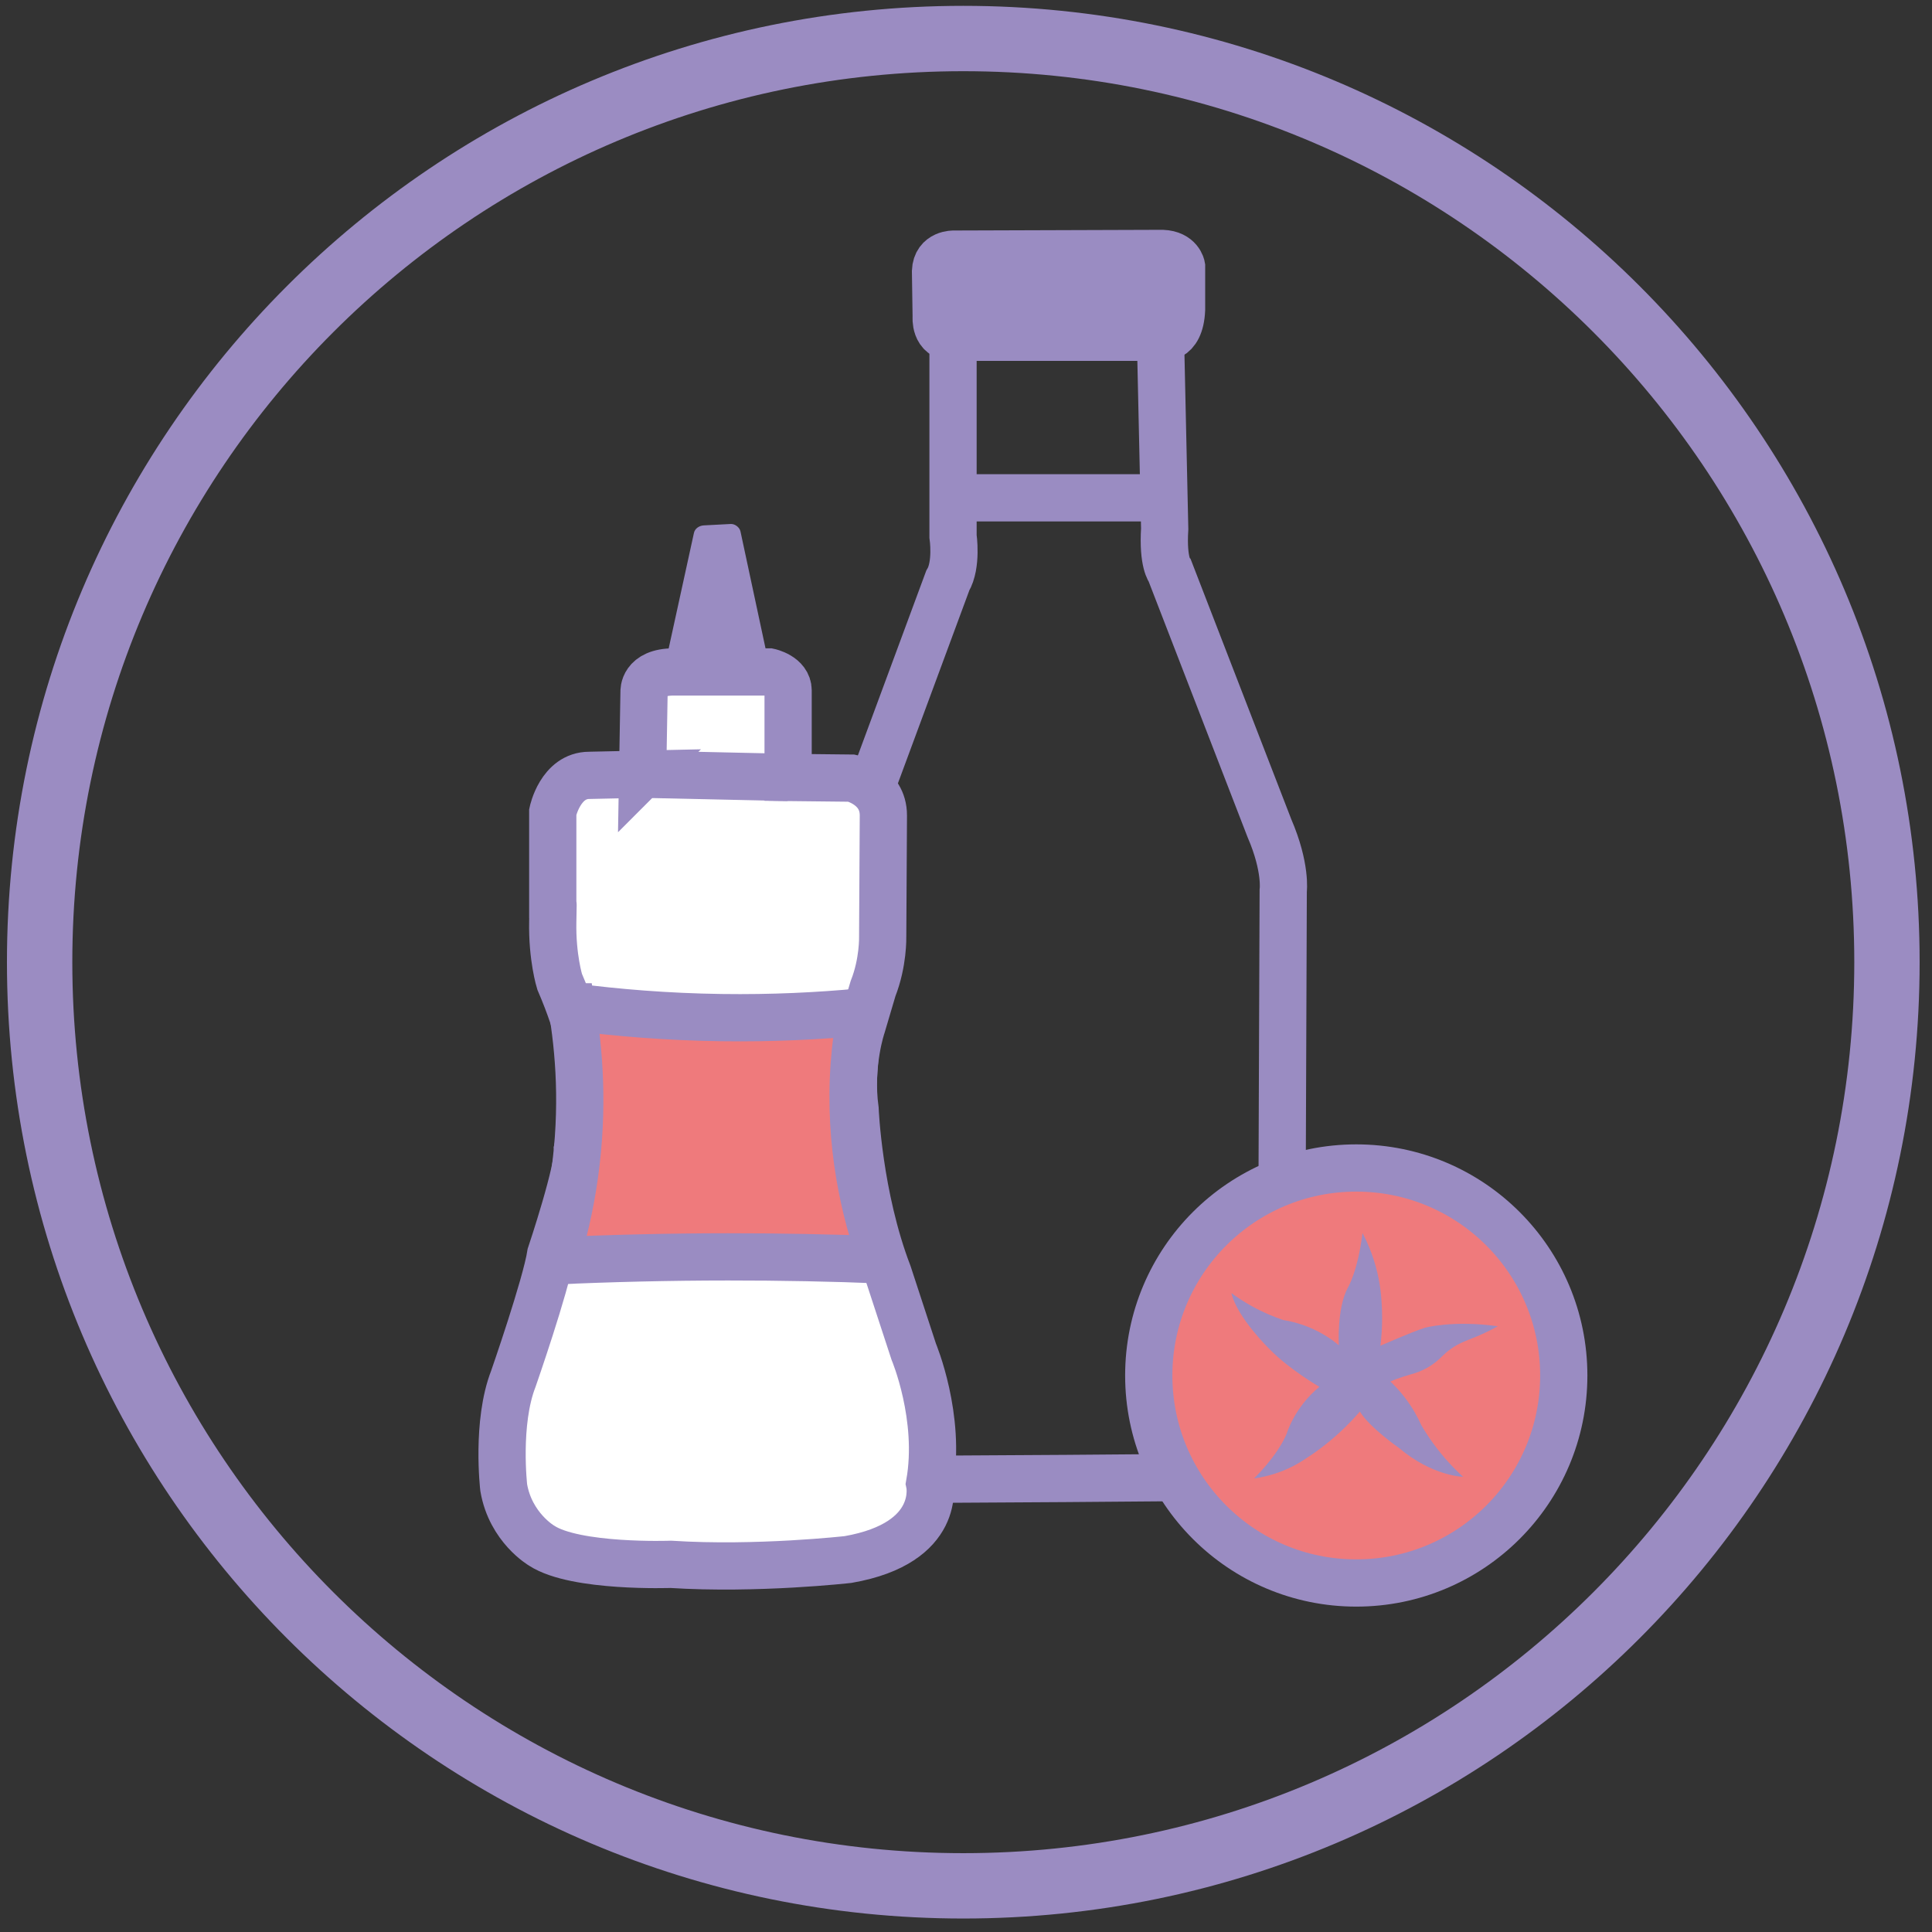<?xml version="1.0" encoding="UTF-8"?>
<svg id="Omáčky" xmlns="http://www.w3.org/2000/svg" viewBox="0 0 1431.5 1431.5">
  <rect x="0" y="0" width="1431.5" height="1431.5" fill="#333333" stroke="none"/>
  <defs>
    <style>
      .cls-1 {
        fill: #ef7a7c;
      }

      .cls-1, .cls-2, .cls-3, .cls-4 {
        stroke: #9a8cc2;
        stroke-miterlimit: 10;
        stroke-width: 35px;
      }

      .cls-5 {
        fill: #9b8cc2;
      }

      .cls-2 {
        fill: none;
      }

      .cls-3, .cls-6 {
        fill: #9a8cc2;
      }

      .cls-4 {
        fill: #fff;
      }
    </style>
  </defs>
  <path class="cls-5" d="M713.75,4.33C322.4,4.33,5.15,321.58,5.15,712.92s317.25,708.59,708.59,708.59,708.59-317.25,708.59-708.59S1105.09,4.33,713.75,4.33ZM713.75,1373.09c-364.6,0-660.17-295.57-660.17-660.17S349.15,52.75,713.75,52.75s660.17,295.57,660.17,660.17-295.57,660.17-660.17,660.17Z"/>
  <path class="cls-2" d="M620.05,997.55l1.41,79.59s1.57,18.03,19.6,18.82c18.03.78,283.85-1.57,283.85-1.57,0,0,22.74-1.57,24.31-21.17l1.57-413.23s2.35-17.25-10.19-46.26l-73.71-190.54s-5.49-6.27-3.92-31.36l-3.14-141.92h-153.69v147.41s3.14,21.17-3.92,32.93l-73.71,199.16s-6.27,15.68-5.49,48.61l-2.98,319.52Z"/>
  <circle class="cls-1" cx="1004.91" cy="1019.16" r="153.75"/>
  <path class="cls-6" d="M991.99,996.74s-1.56-27.31,6.63-42.53c0,0,7.41-12.1,10.92-40.58,2.34,4.44,4.66,9.48,6.73,15.12,4.8,13.08,6.66,25.05,7.3,34.52.31,4,.5,8.25.51,12.74.02,7.7-.49,14.77-1.28,21.11,0,0,23.02-10.14,32.77-13.27,0,0,20.68-5.85,54.23-1.17-7.03,3.87-12.93,6.48-17.02,8.14-6.45,2.63-11.53,4.2-17.74,8.62-2.88,2.05-5.02,4.02-6.37,5.35-2.46,2.55-6.15,5.81-11.21,8.66-4.4,2.48-8.49,3.89-11.64,4.72,0,0-9.75,2.73-15.61,5.46,3.39,3.22,7.06,7.14,10.68,11.85,5.69,7.41,9.58,14.58,12.24,20.52,2.5,4.27,5.37,8.75,8.69,13.32,7.41,10.24,15.16,18.45,22.24,24.92,0,0-22.63-.39-47.6-21.46,0,0-21.85-15.22-28.87-26.92-4.3,5-9.32,10.28-15.12,15.61-9.28,8.52-18.39,15.15-26.49,20.27-3.41,2.22-7.4,4.49-11.99,6.56-9.38,4.23-18.05,6.19-24.82,7.12,0,0,17.17-16.39,24.19-33.16,0,0,5.46-19.12,24.19-34.72,0,0-22.24-12.88-36.68-27.7,0,0-24.19-23.41-28.48-41.75,4.36,3.21,9.42,6.55,15.22,9.75,8.37,4.63,16.26,7.88,23.09,10.19,5.34.85,12.03,2.44,19.35,5.47,9.7,4.02,17,9.13,21.95,13.22Z"/>
  <path class="cls-3" d="M859.82,249.9s14.63,3.71,15.65-20.6v-31.9s-1.52-9.11-14.18-9.62l-154.45.51s-13.17-.51-13.67,12.66l.51,33.93s-1.42,14.86,12.46,15.03"/>
  <line class="cls-2" x1="705.48" y1="368.85" x2="862.67" y2="368.85"/>
  <g>
    <polygon class="cls-6" points="499.31 497.86 563.52 498.92 541.41 395.75 521.41 396.81 499.31 497.86"/>
    <path class="cls-6" d="M499.31,505.36c21.4.35,42.81.7,64.21,1.05,5.11.08,8.23-4.84,7.23-9.49-6.45-30.12-12.91-60.24-19.36-90.37-.91-4.27-1.83-8.53-2.74-12.8-.66-3.06-4.1-5.67-7.23-5.51-6.67.35-13.33.7-20,1.05-3.16.17-6.51,2.2-7.23,5.51-6.45,29.47-12.89,58.94-19.34,88.41-.92,4.21-1.84,8.43-2.77,12.64-2.06,9.41,12.4,13.43,14.46,3.99,6.45-29.47,12.89-58.94,19.34-88.41.92-4.21,1.84-8.43,2.77-12.64-2.41,1.84-4.82,3.67-7.23,5.51,6.67-.35,13.33-.7,20-1.05-2.41-1.84-4.82-3.67-7.23-5.51,6.45,30.12,12.91,60.24,19.36,90.37.91,4.27,1.83,8.53,2.74,12.8,2.41-3.16,4.82-6.33,7.23-9.49-21.4-.35-42.81-.7-64.21-1.05-9.66-.16-9.66,14.84,0,15Z"/>
  </g>
  <path class="cls-4" d="M476.15,573.65l1.05-61.05s-1.05-14.74,22.11-14.74h70.53s14.11,3,14.11,13.74v64.44l47.05.51s23.53,5.11,23.53,27.62l-.51,90.01s.51,18.92-7.16,38.36l-8.18,27.62s-9.72,28.13-5.11,61.88c0,0,2.56,64.44,24.55,121.72l18.92,57.79s20.46,48.59,11.76,97.69c0,0,9.72,43.98-60.35,56.26,0,0-67.51,7.67-131.44,3.58,0,0-70.58,2.56-95.64-13.81,0,0-23.01-13.3-28.13-42.96,0,0-5.63-48.08,7.16-80.81,0,0,24.04-69.04,27.62-92.06,0,0,21.48-63.93,19.95-78.25,0,0,7.67-31.2,4.09-67.51,0,0-1.53-19.43-17.39-56.26,0,0-5.63-17.9-5.11-44.5.51-26.6,0-2.56,0-2.56v-78.76s5.63-27.11,27.11-27.11l39.5-.86Z"/>
  <line class="cls-2" x1="476.15" y1="573.65" x2="583.94" y2="576.05"/>
  <path class="cls-1" d="M423.67,745.99c33.05,4.33,70.21,7.43,110.84,8,37.65.53,72.34-1.21,103.51-4.16-2.33,12.29-4.14,25.51-5.13,39.59-4.1,58.61,7.77,108.36,20.49,144.02-36.71-1.42-74.73-2.2-113.99-2.17-44.26.03-86.97,1.08-128.01,2.94,5.74-18.38,10.95-39.69,14.31-63.61,6.99-49.73,3.44-92.73-2.02-124.61Z"/>
</svg>